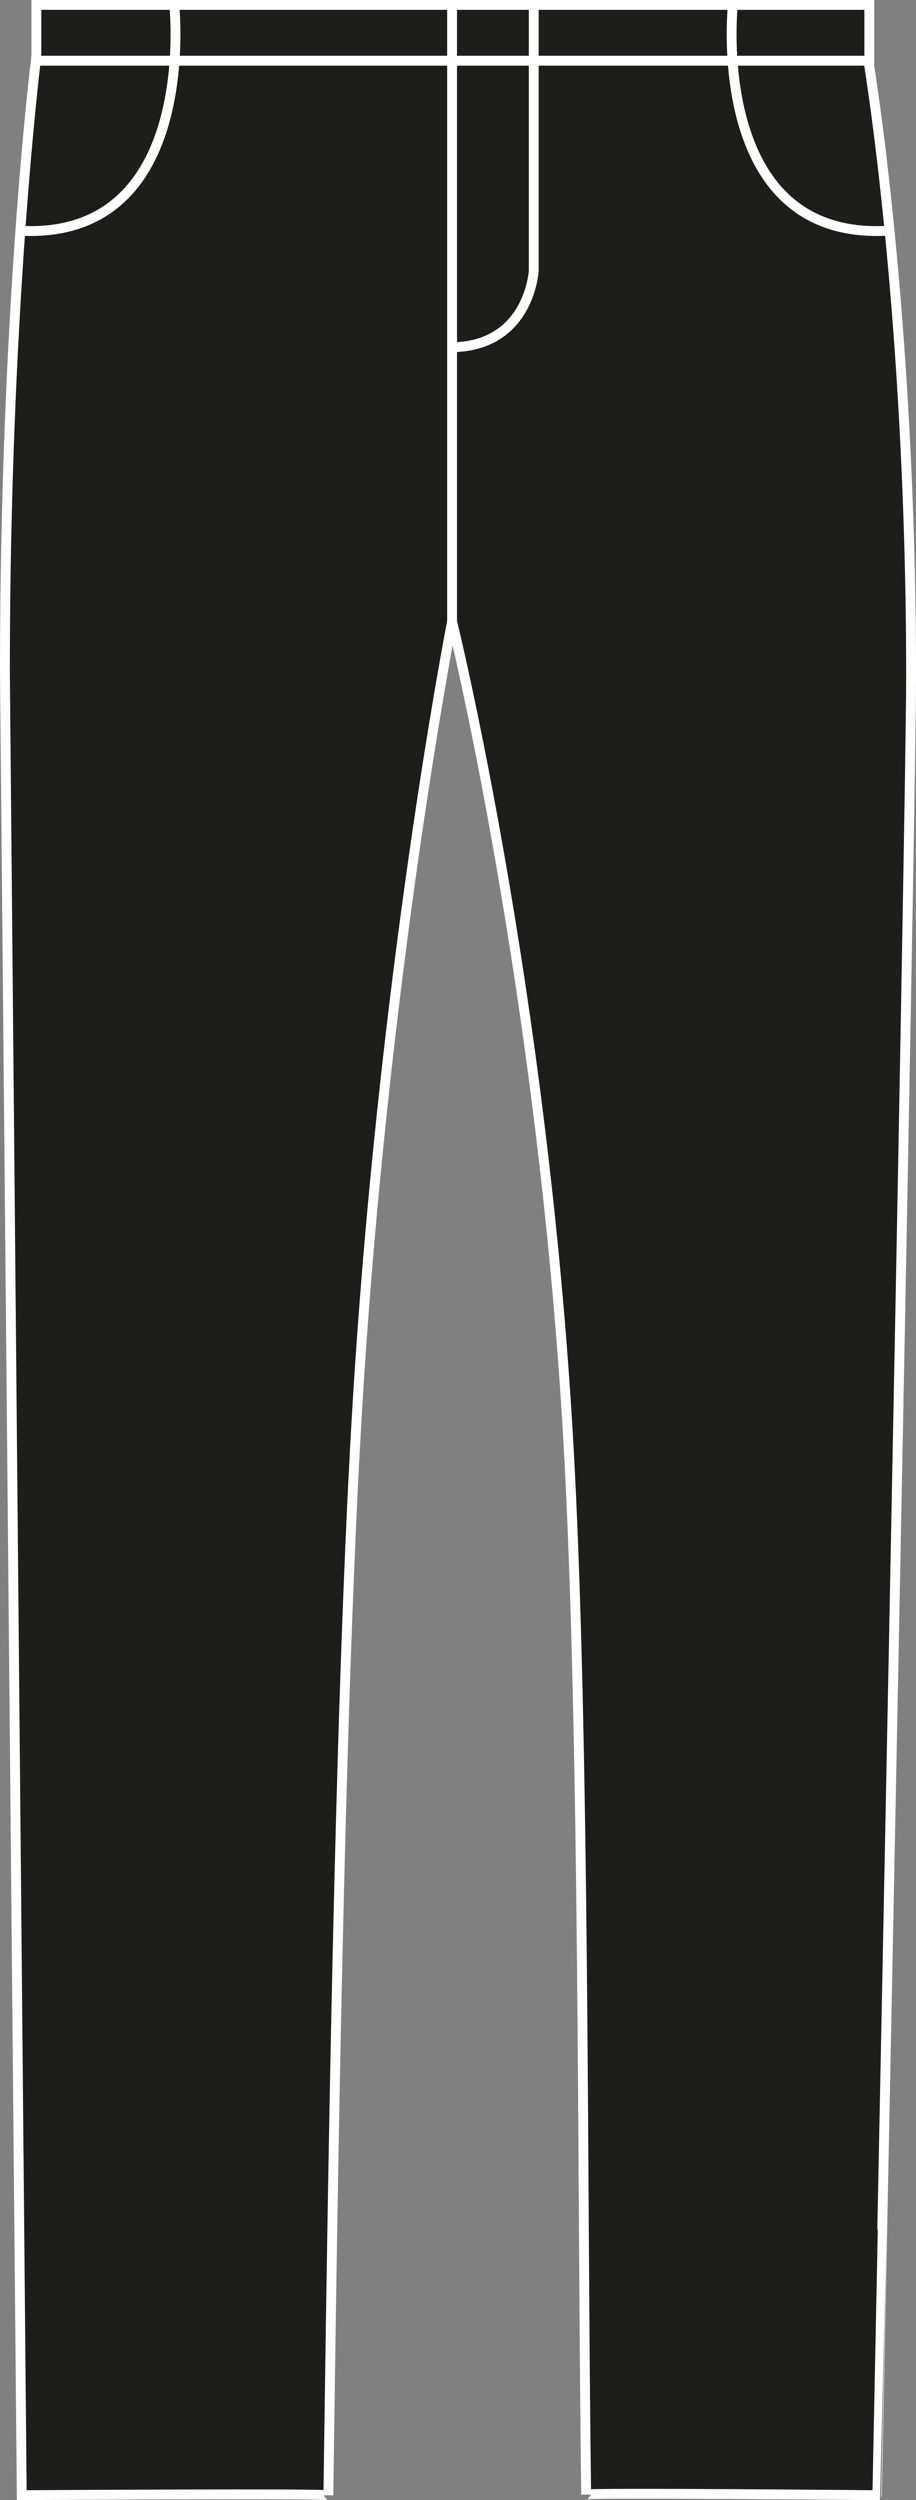 <?xml version="1.0" encoding="iso-8859-1"?>
<!-- Generator: Adobe Illustrator 23.1.1, SVG Export Plug-In . SVG Version: 6.00 Build 0)  -->
<svg version="1.1" id="black" xmlns="http://www.w3.org/2000/svg" xmlns:xlink="http://www.w3.org/1999/xlink" x="0px" y="0px"
	 viewBox="0 0 13.225 36.095" style="enable-background:new 0 0 13.225 36.095;" xml:space="preserve">
<rect x="0" y="0" width="13.225" height="36.095" fill="#808080" stroke="none"/>
<g>
	<polygon style="fill:#1D1E1B;stroke:#FFFFFF;stroke-width:0.142;stroke-miterlimit:3.864;" points="0.525,0.071 12.551,0.071 
		12.551,0.878 0.525,0.878 0.525,0.071 	"/>
	<path style="fill:#1D1E1B;stroke:#FFFFFF;stroke-width:0.142;stroke-miterlimit:3.864;" d="M0.314,36.024
		c0,0,4.427-0.028,4.427,0.002c0.06-4.386,0.158-11.188,0.403-15.456C5.512,14.153,6.527,8.972,6.527,8.972
		s1.308,5.313,1.679,11.848c0.239,4.207,0.198,10.895,0.257,15.195c0-0.03,4.197,0.009,4.197,0.009S13.154,11.8,13.154,9.757
		c0-5.218-0.616-8.88-0.616-8.88l0,0H0.517l0,0c0,0-0.446,3.599-0.446,8.817L0.314,36.024z"/>
	
		<line style="fill:#1D1E1B;stroke:#FFFFFF;stroke-width:0.142;stroke-miterlimit:3.864;" x1="6.527" y1="8.972" x2="6.527" y2="0.071"/>
	<path style="fill:none;stroke:#FFFFFF;stroke-width:0.142;stroke-miterlimit:3.864;" d="M7.706,0.071v3.841
		c0,0-0.062,1.08-1.169,1.101"/>
	<path style="fill:none;stroke:#FFFFFF;stroke-width:0.142;stroke-miterlimit:3.864;" d="M10.581,0.071
		c0,0-0.367,3.397,2.223,3.261"/>
	<path style="fill:none;stroke:#FFFFFF;stroke-width:0.142;stroke-miterlimit:3.864;" d="M2.516,0.071
		c0,0,0.367,3.397-2.223,3.261"/>
</g>
</svg>
